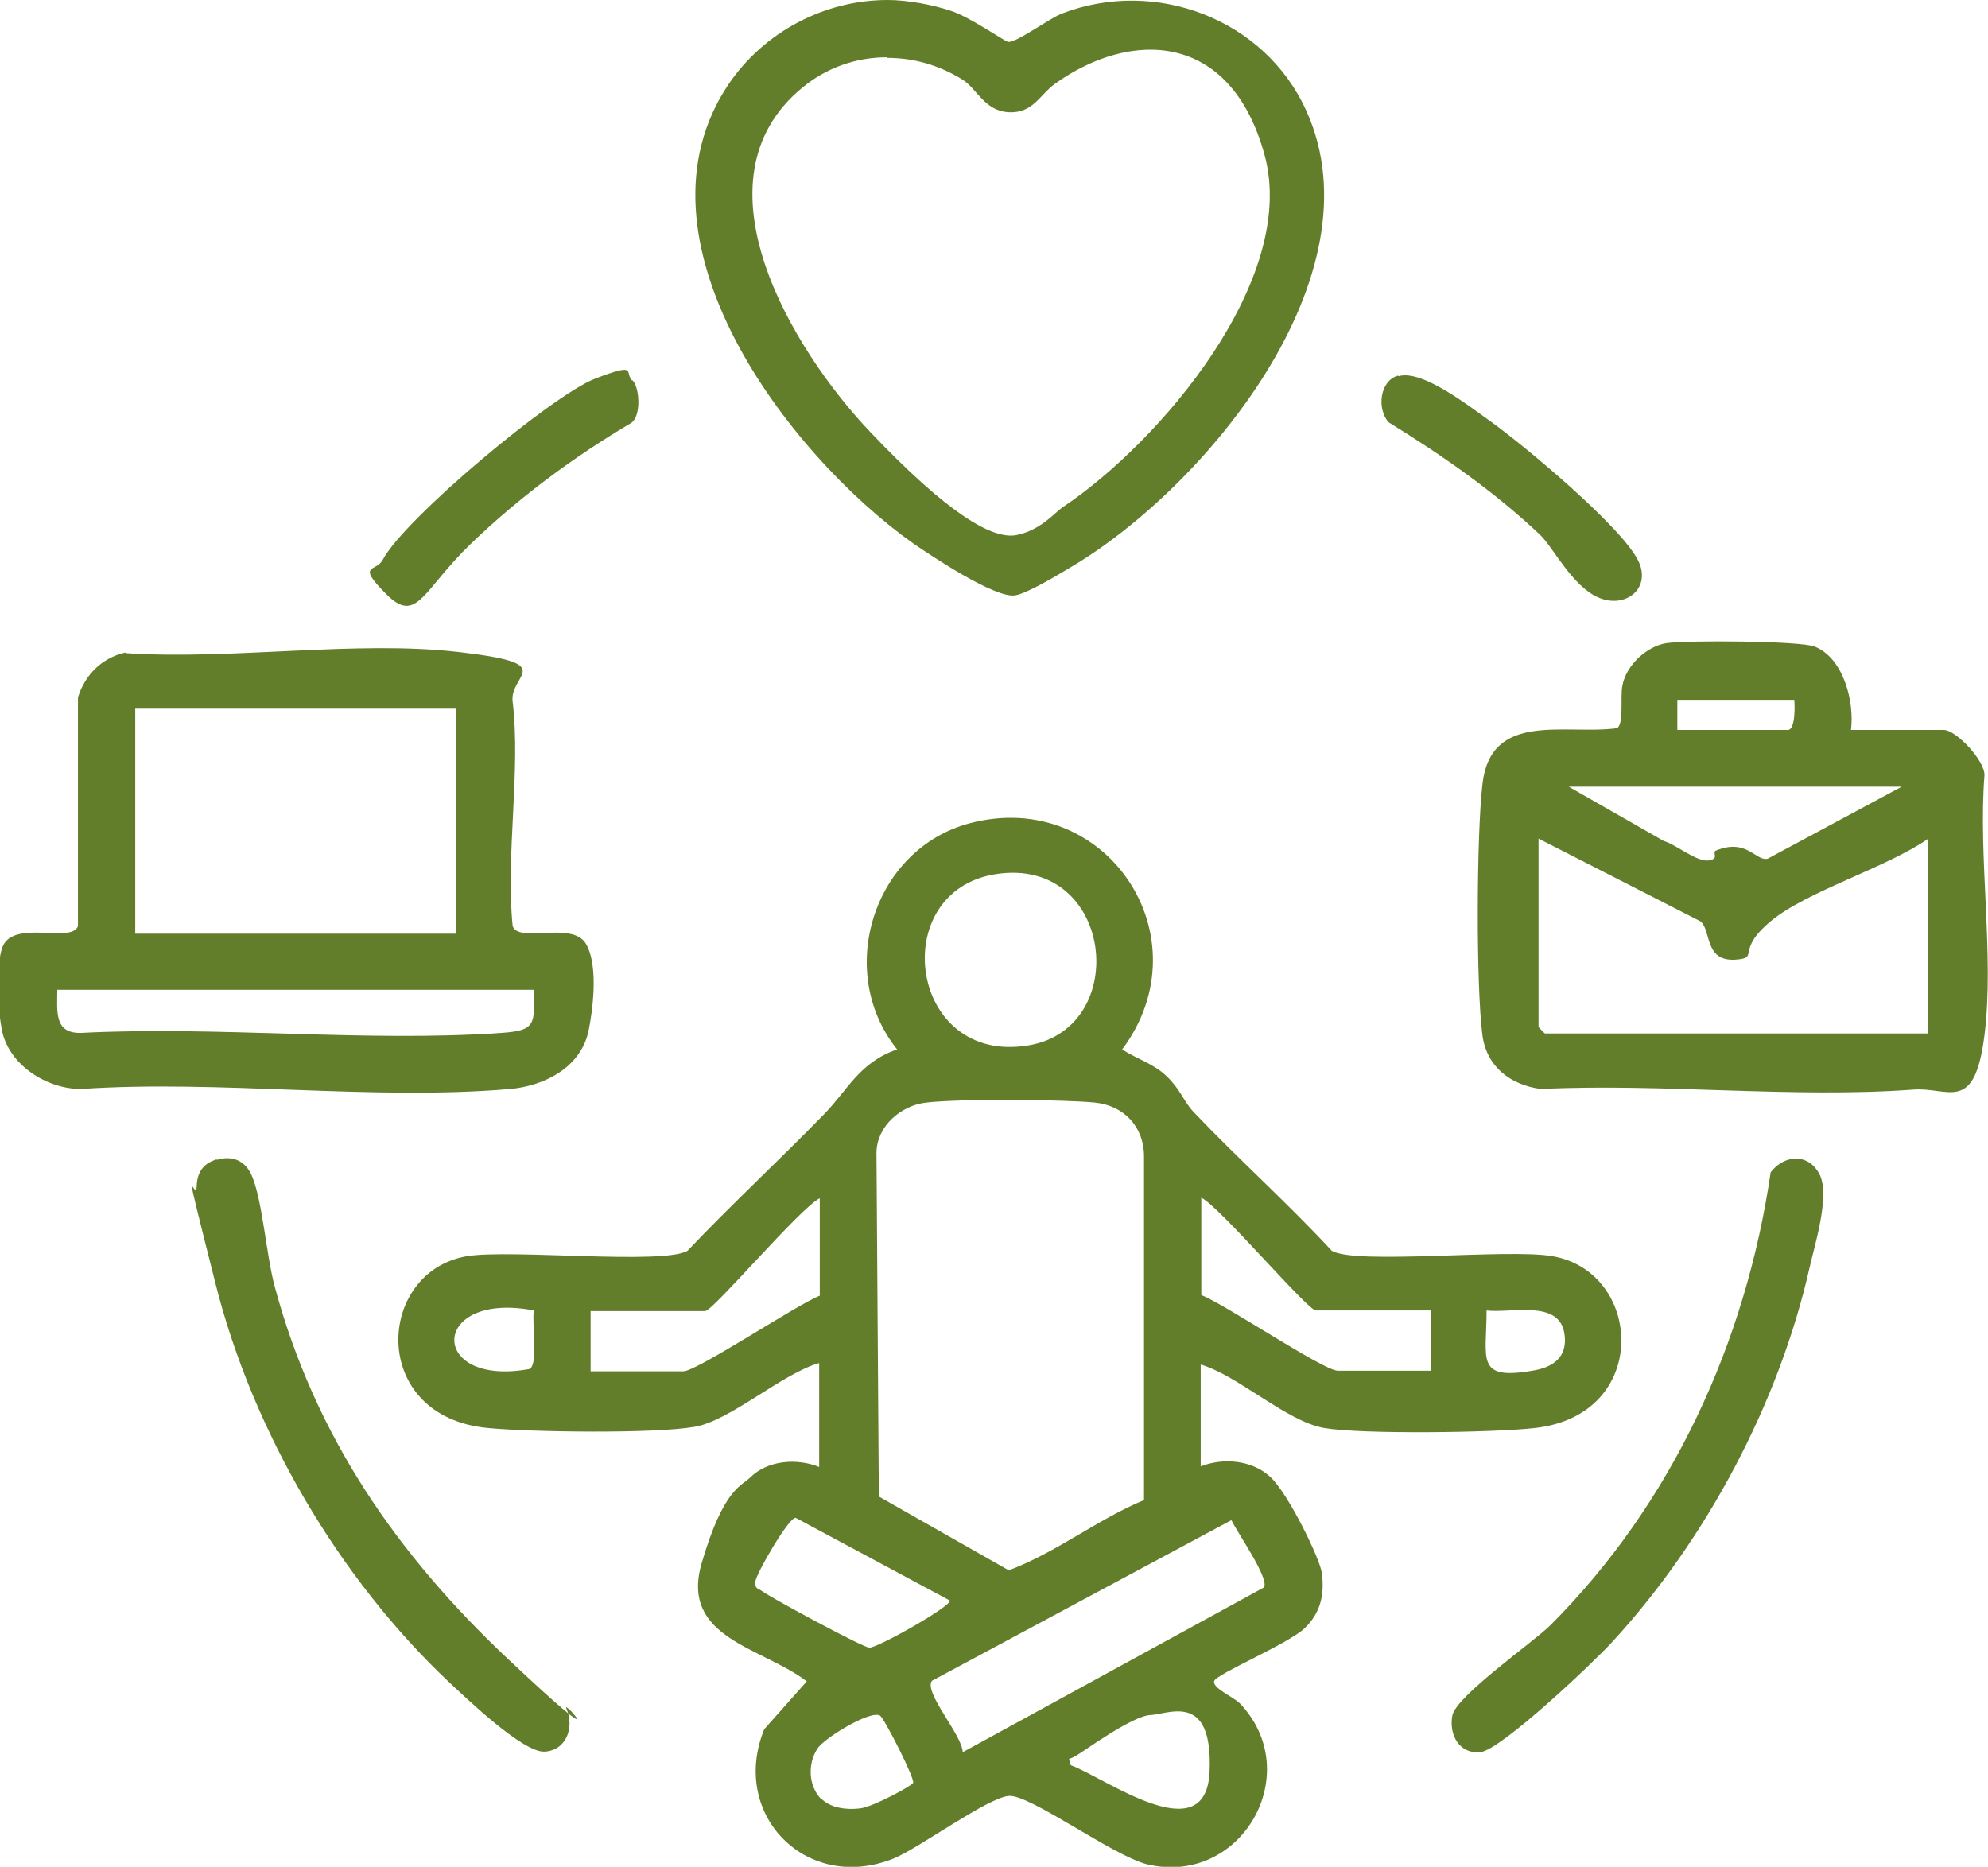 <?xml version="1.0" encoding="UTF-8"?>
<svg id="Layer_1" xmlns="http://www.w3.org/2000/svg" version="1.1" viewBox="0 0 336.6 316.1">
  <!-- Generator: Adobe Illustrator 29.5.1, SVG Export Plug-In . SVG Version: 2.1.0 Build 141)  -->
  <defs>
    <style>
      .st0 {
        fill: #627e2a;
      }
    </style>
  </defs>
  <path class="st0" d="M203.3,230.7v17.6c3.8-1.5,8.7-1.1,11.8,1.8s8.4,13.9,8.7,16.2c.5,3.7-.2,6.8-2.9,9.4s-14.8,7.7-15.3,8.9,3.4,2.8,4.4,3.9c11.1,11.8.2,30.9-15.7,27.2-5.8-1.4-19.9-11.9-23.5-11.6s-15.3,8.9-19.5,10.6c-14.7,5.9-27.8-7.4-21.9-21.9l7.2-8.1c-7.6-5.8-21.5-7.3-17.8-20s6.8-13.1,8.2-14.5c3-3,8-3.3,11.7-1.8v-17.6c-6.3,1.8-15.1,9.8-21.1,10.8-6.9,1.2-27.7.9-35,.2-20.2-1.9-19-26.5-3.5-29.1,7.5-1.2,33.1,1.5,37.3-.9,7.5-7.9,15.5-15.3,23.1-23.1,4.1-4.2,6-8.8,12.4-11-10.6-13.2-4-34,12.3-38.3,23.1-6.1,40,19.3,25.8,38.3,2.6,1.7,5.4,2.4,7.7,4.7s2.7,4.1,4.4,5.9c7.6,8,15.9,15.4,23.4,23.5,4.1,2.4,29.8-.4,37.3.9,15.4,2.6,16.8,26.9-2.9,29.1-6.9.8-29.3,1.1-35.7,0s-14.8-9.1-21.1-10.8ZM168.7,148c-18.7,2.8-14.9,32.5,5.5,29,17.5-3,14.3-32-5.5-29ZM193.7,254v-58.2c0-5-3.4-8.6-8.3-9.1s-22.5-.7-28.6,0c-4.3.5-8.3,4-8.4,8.4l.4,58.3,22,12.5c8-3,15-8.6,22.9-11.9ZM99.9,232.2h15.8c2.3,0,19.4-11.4,23.1-12.8v-16.5c-3.2,1.5-18.1,19.1-19.4,19.1h-19.4v10.3ZM242.2,221.9h-19.4c-1.4,0-16.2-17.5-19.4-19.1v16.5c3.8,1.4,20.7,12.8,23.1,12.8h15.8v-10.3ZM90.4,221.9c-17.7-3.4-18,13.1-.7,9.9,1.5-1,.3-7.9.7-9.9ZM251.7,221.9c0,8.4-2,12,8.3,10.1,3.6-.7,5.6-2.8,4.8-6.6-1.2-5.3-9.1-3-13.1-3.5ZM160.8,271l-26.1-14c-1.2,0-6.7,9.5-6.8,10.8s.4,1.1,1.1,1.6c1.6,1.2,17.2,9.6,18.2,9.6,1.5,0,14.2-7.2,13.6-8ZM163,296.7l51-27.9c1-1.5-4.6-9.4-5.5-11.4l-50.7,27.2c-1.5,1.9,5.2,9.3,5.2,12.1ZM139,304.5c1.6,1.7,4.5,2,6.7,1.7s8.5-3.7,8.9-4.3-4.9-11-5.6-11.4c-1.6-1-9.6,3.9-10.6,5.6-1.7,2.6-1.5,6.3.6,8.5ZM181.3,298.9c5.8,2.1,22.9,14.8,23.5,1.1s-7-9.7-10-9.6-11.1,6-12.6,6.9-1.3,0-.9,1.6Z"/>
  <path class="st0" d="M313.3,123.6h15.8c2.1,0,7,5.2,6.9,7.7-1.1,13.8,1.7,30.5,0,44s-6.1,8.7-12.1,9.2c-20.3,1.5-42.5-1.1-63-.1-5.2-.7-9.2-3.8-9.9-9.1-1.1-8.4-1-33.9,0-42.5,1.4-12.5,14-8.3,22.8-9.5,1.2-.8.5-5.3.9-7.2.6-3.4,4.1-6.7,7.5-7.2s22.7-.4,25.1.6c4.9,2,6.7,9.4,6.1,14.1ZM303.8,118.5h-19.8v5.1h18.7c1.3,0,1.2-4.1,1.1-5.1ZM322.1,133.2h-56.5l16.1,9.2c2.1.6,5.6,3.6,7.6,3.3s.4-1.4,1.3-1.7c5.2-2.1,6.7,1.9,8.7,1.4l22.7-12.2ZM326.5,142c-7,4.9-20.6,8.9-26.7,14s-1.7,6.2-6,6.5c-5.3.3-4-5-5.9-6.5l-27.4-14v31.9c0,0,1,1.1,1.1,1.1h64.9v-33Z"/>
  <path class="st0" d="M21.3,110.6c17.8,1.2,38.9-2.2,56.3-.2s8.6,3.7,9.2,8.4c1.4,11.7-1.2,26,0,38,1,3,10.1-.9,12.4,3s1,12,.5,14.5c-1.2,6.4-7.5,9.6-13.4,10.1-23.2,2-49.2-1.6-72.6,0-5.8,0-12.3-4.1-13.4-10.1s-.6-11.7,0-13.6c1.5-5.3,11.9-.8,12.9-3.9v-38.7c1.2-3.9,4.1-6.7,8-7.6ZM77.2,120H22.9v38.1h54.3v-38.1ZM90.4,167.6H9.7c0,3.6-.6,7.4,4,7.3,23.3-1.2,48.1,1.6,71.2,0,5.9-.4,5.6-1.5,5.5-7.4Z"/>
  <path class="st0" d="M150.3,0c3.3,0,7.7.8,10.9,1.9s8.9,5.1,9.5,5.2c1.5.1,6.8-3.9,9.1-4.8,15.8-6.1,34.4.9,41.4,16.5,12.6,27.9-17.2,63.9-40,77.3-2,1.2-7.3,4.4-9.3,4.7-3.3.6-14.1-6.6-17.3-8.8-21.4-15.2-48.9-51.6-31.2-77.8C129.4,5.4,139.6,0,150.3,0ZM150.2,9.7c-5.3,0-10.3,1.8-14.3,5.1-19.2,15.7-1.7,44.5,11.4,58.3s20.7,18.3,24.8,17.5,6.6-3.9,7.8-4.7c16.4-10.9,40-38.6,34.2-59.7s-22.8-21.1-35.5-12c-2.6,1.9-3.7,5-7.8,4.8s-5.4-4-7.8-5.5c-3.9-2.4-8.1-3.7-12.8-3.7Z"/>
  <path class="st0" d="M36.7,196.4c2.6-.8,4.8.1,5.9,2.6,1.8,4,2.5,13.6,3.9,18.8,6.8,25.3,20.7,45.4,39.5,63.1s9.1,6.6,9.9,8.4c1.4,3.2,0,7.1-3.7,7.3s-13.5-9.3-16.1-11.7c-18.7-17.6-33.3-42.5-39.6-67.5s-3.3-13.3-3.2-16.5,1.9-4.1,3.4-4.6Z"/>
  <path class="st0" d="M262.5,275.2c20.6-20.6,33.1-47.9,37.3-76.7,2.4-3.1,6.5-3.2,8.3.4s-.9,12.1-1.7,15.7c-5.2,23-17.5,46.1-33.4,63.4-3.1,3.4-18.9,18.4-22.4,18.7s-5.3-2.9-4.7-6.2,13.8-12.5,16.6-15.3Z"/>
  <path class="st0" d="M107.1,64.4c1.2,1.2,1.5,6-.2,7.2-9.8,5.8-19,12.6-27.2,20.5s-9.1,13.7-14.3,8.5-1.7-3.7-.6-5.8c3.6-6.9,28.7-27.9,36-30.7s4.9-1,6.2.3Z"/>
  <path class="st0" d="M236.8,63.7c4-1.2,12.1,5.2,15.5,7.6,5.6,4,22.7,18.2,25.2,23.9,2,4.5-2.3,7.9-6.8,6s-7.7-8.5-9.9-10.6c-7.7-7.3-16.6-13.5-25.7-19.1-2-2.3-1.5-7,1.6-7.9Z"/>
</svg>